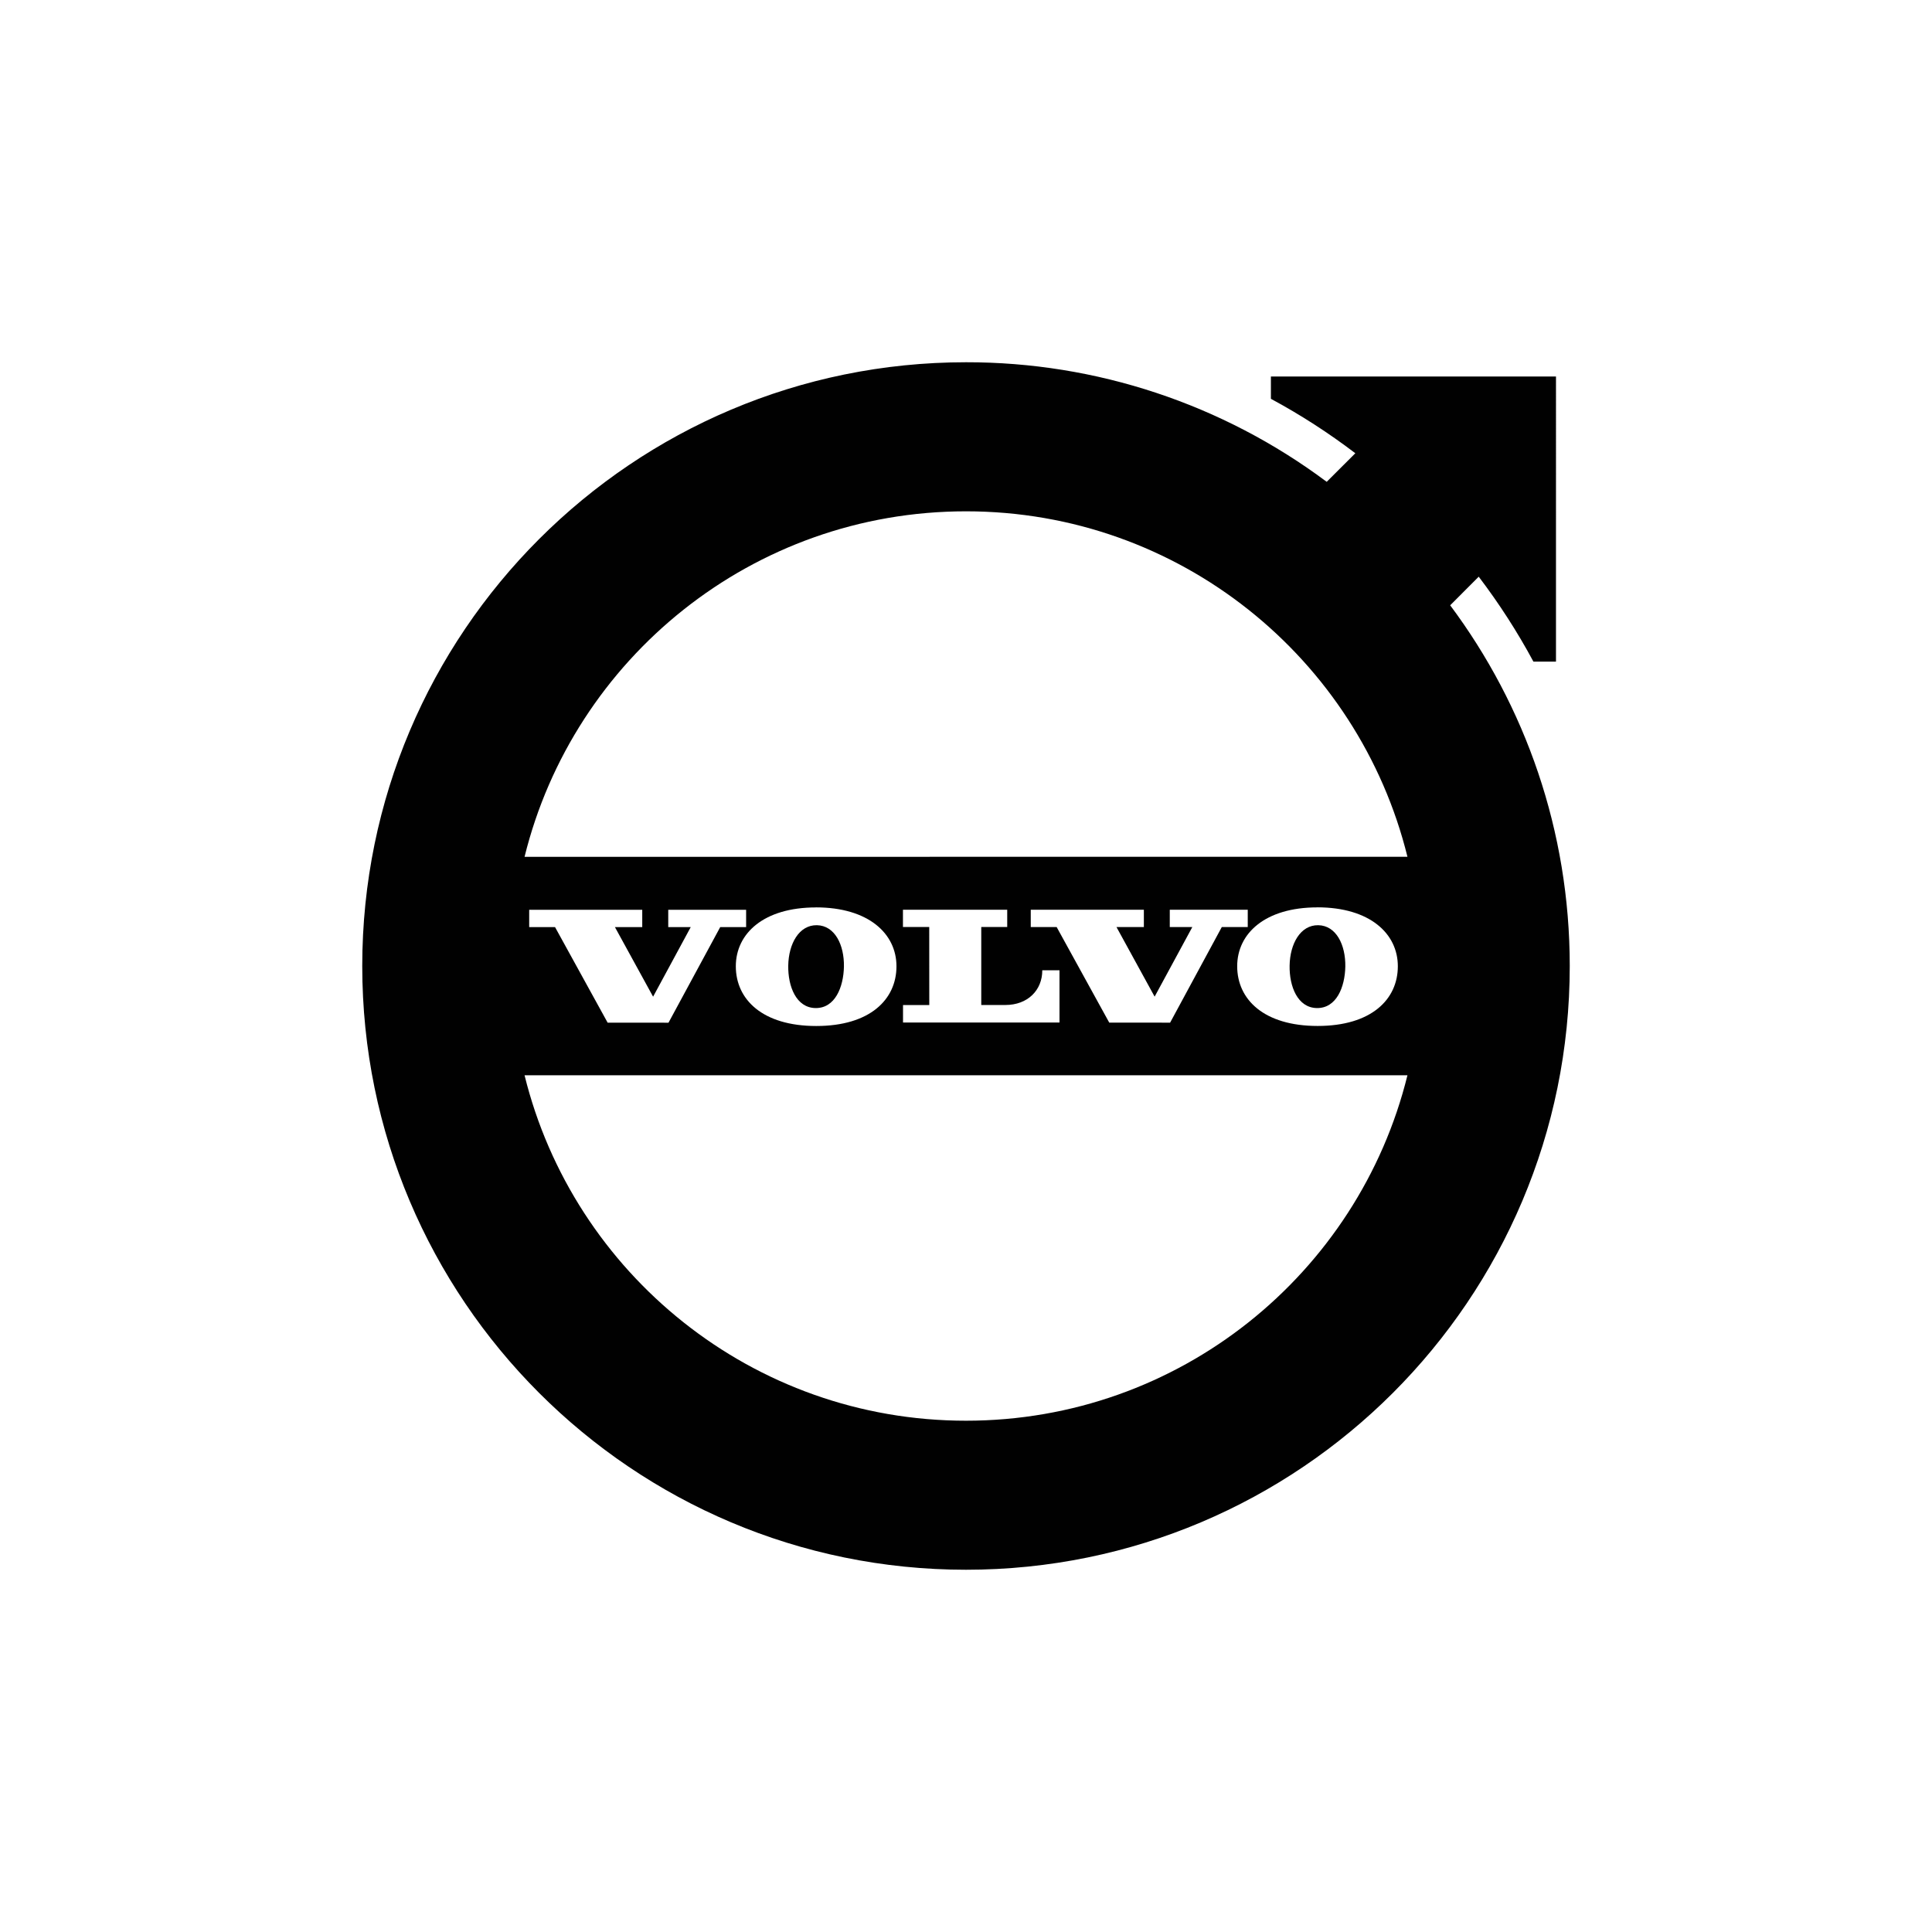 <svg xmlns="http://www.w3.org/2000/svg" xmlns:xlink="http://www.w3.org/1999/xlink" id="Layer_1" x="0px" y="0px" width="120px" height="120px" viewBox="0 0 120 120" xml:space="preserve"><path fill="#010101" d="M57.716,57.578h-1.632v-1.072h6.476v1.072h-1.612v4.844h1.496c1.385,0,2.294-0.913,2.294-2.156h1.069v3.243  h-9.719v-1.084h1.631L57.716,57.578z M65.631,57.581h-1.609v-1.075h7.025v1.075h-1.7l2.369,4.322l2.341-4.322h-1.4v-1.075H77.5  v1.075h-1.612l-3.21,5.938l-3.781-0.003L65.631,57.581z M81.822,56.356c3.253,0,5,1.625,5,3.659c0,2.063-1.647,3.709-4.981,3.709  c-3.335,0-4.997-1.644-4.997-3.709c0-2.034,1.729-3.656,4.979-3.656V56.356z M40.565,61.906l2.338-4.322h-1.397v-1.075h4.837v1.075  h-1.609l-3.212,5.938l-3.781-0.003l-3.266-5.935h-1.606v-1.075h7.022v1.075h-1.697L40.565,61.906z M50.681,56.359  c3.253,0,5,1.625,5,3.659c0,2.063-1.647,3.709-4.981,3.709c-3.334,0-4.997-1.644-4.997-3.709c0-2.034,1.725-3.656,4.978-3.656  V56.359z M48.959,59.975c0.022-1.35,0.668-2.528,1.781-2.509c1.112,0.021,1.7,1.219,1.678,2.571  c-0.025,1.272-0.55,2.597-1.772,2.575C49.459,62.591,48.938,61.278,48.959,59.975L48.959,59.975z M80.1,59.975  c0.022-1.35,0.669-2.528,1.781-2.509c1.113,0.021,1.7,1.219,1.679,2.571c-0.025,1.272-0.55,2.597-1.772,2.575  C80.6,62.591,80.078,61.278,80.1,59.975z M32.581,53.219C35.619,40.896,46.741,31.759,60,31.759c13.26,0,24.381,9.137,27.419,21.457  L32.581,53.219z M87.419,66.787C84.381,79.106,73.26,88.243,60,88.243c-13.259,0-24.381-9.137-27.419-21.456H87.419z M90.072,37.597  l1.774-1.778c1.263,1.663,2.403,3.425,3.397,5.275h1.402V23.384H78.938v1.387c1.841,0.991,3.594,2.125,5.244,3.381l-1.778,1.775  C75.936,25.094,68.074,22.488,60,22.5c-20.709,0-37.5,16.791-37.5,37.5c0,20.709,16.791,37.5,37.5,37.5  c20.709,0,37.5-16.791,37.5-37.5c0-8.4-2.763-16.156-7.428-22.406V37.597z"></path></svg>